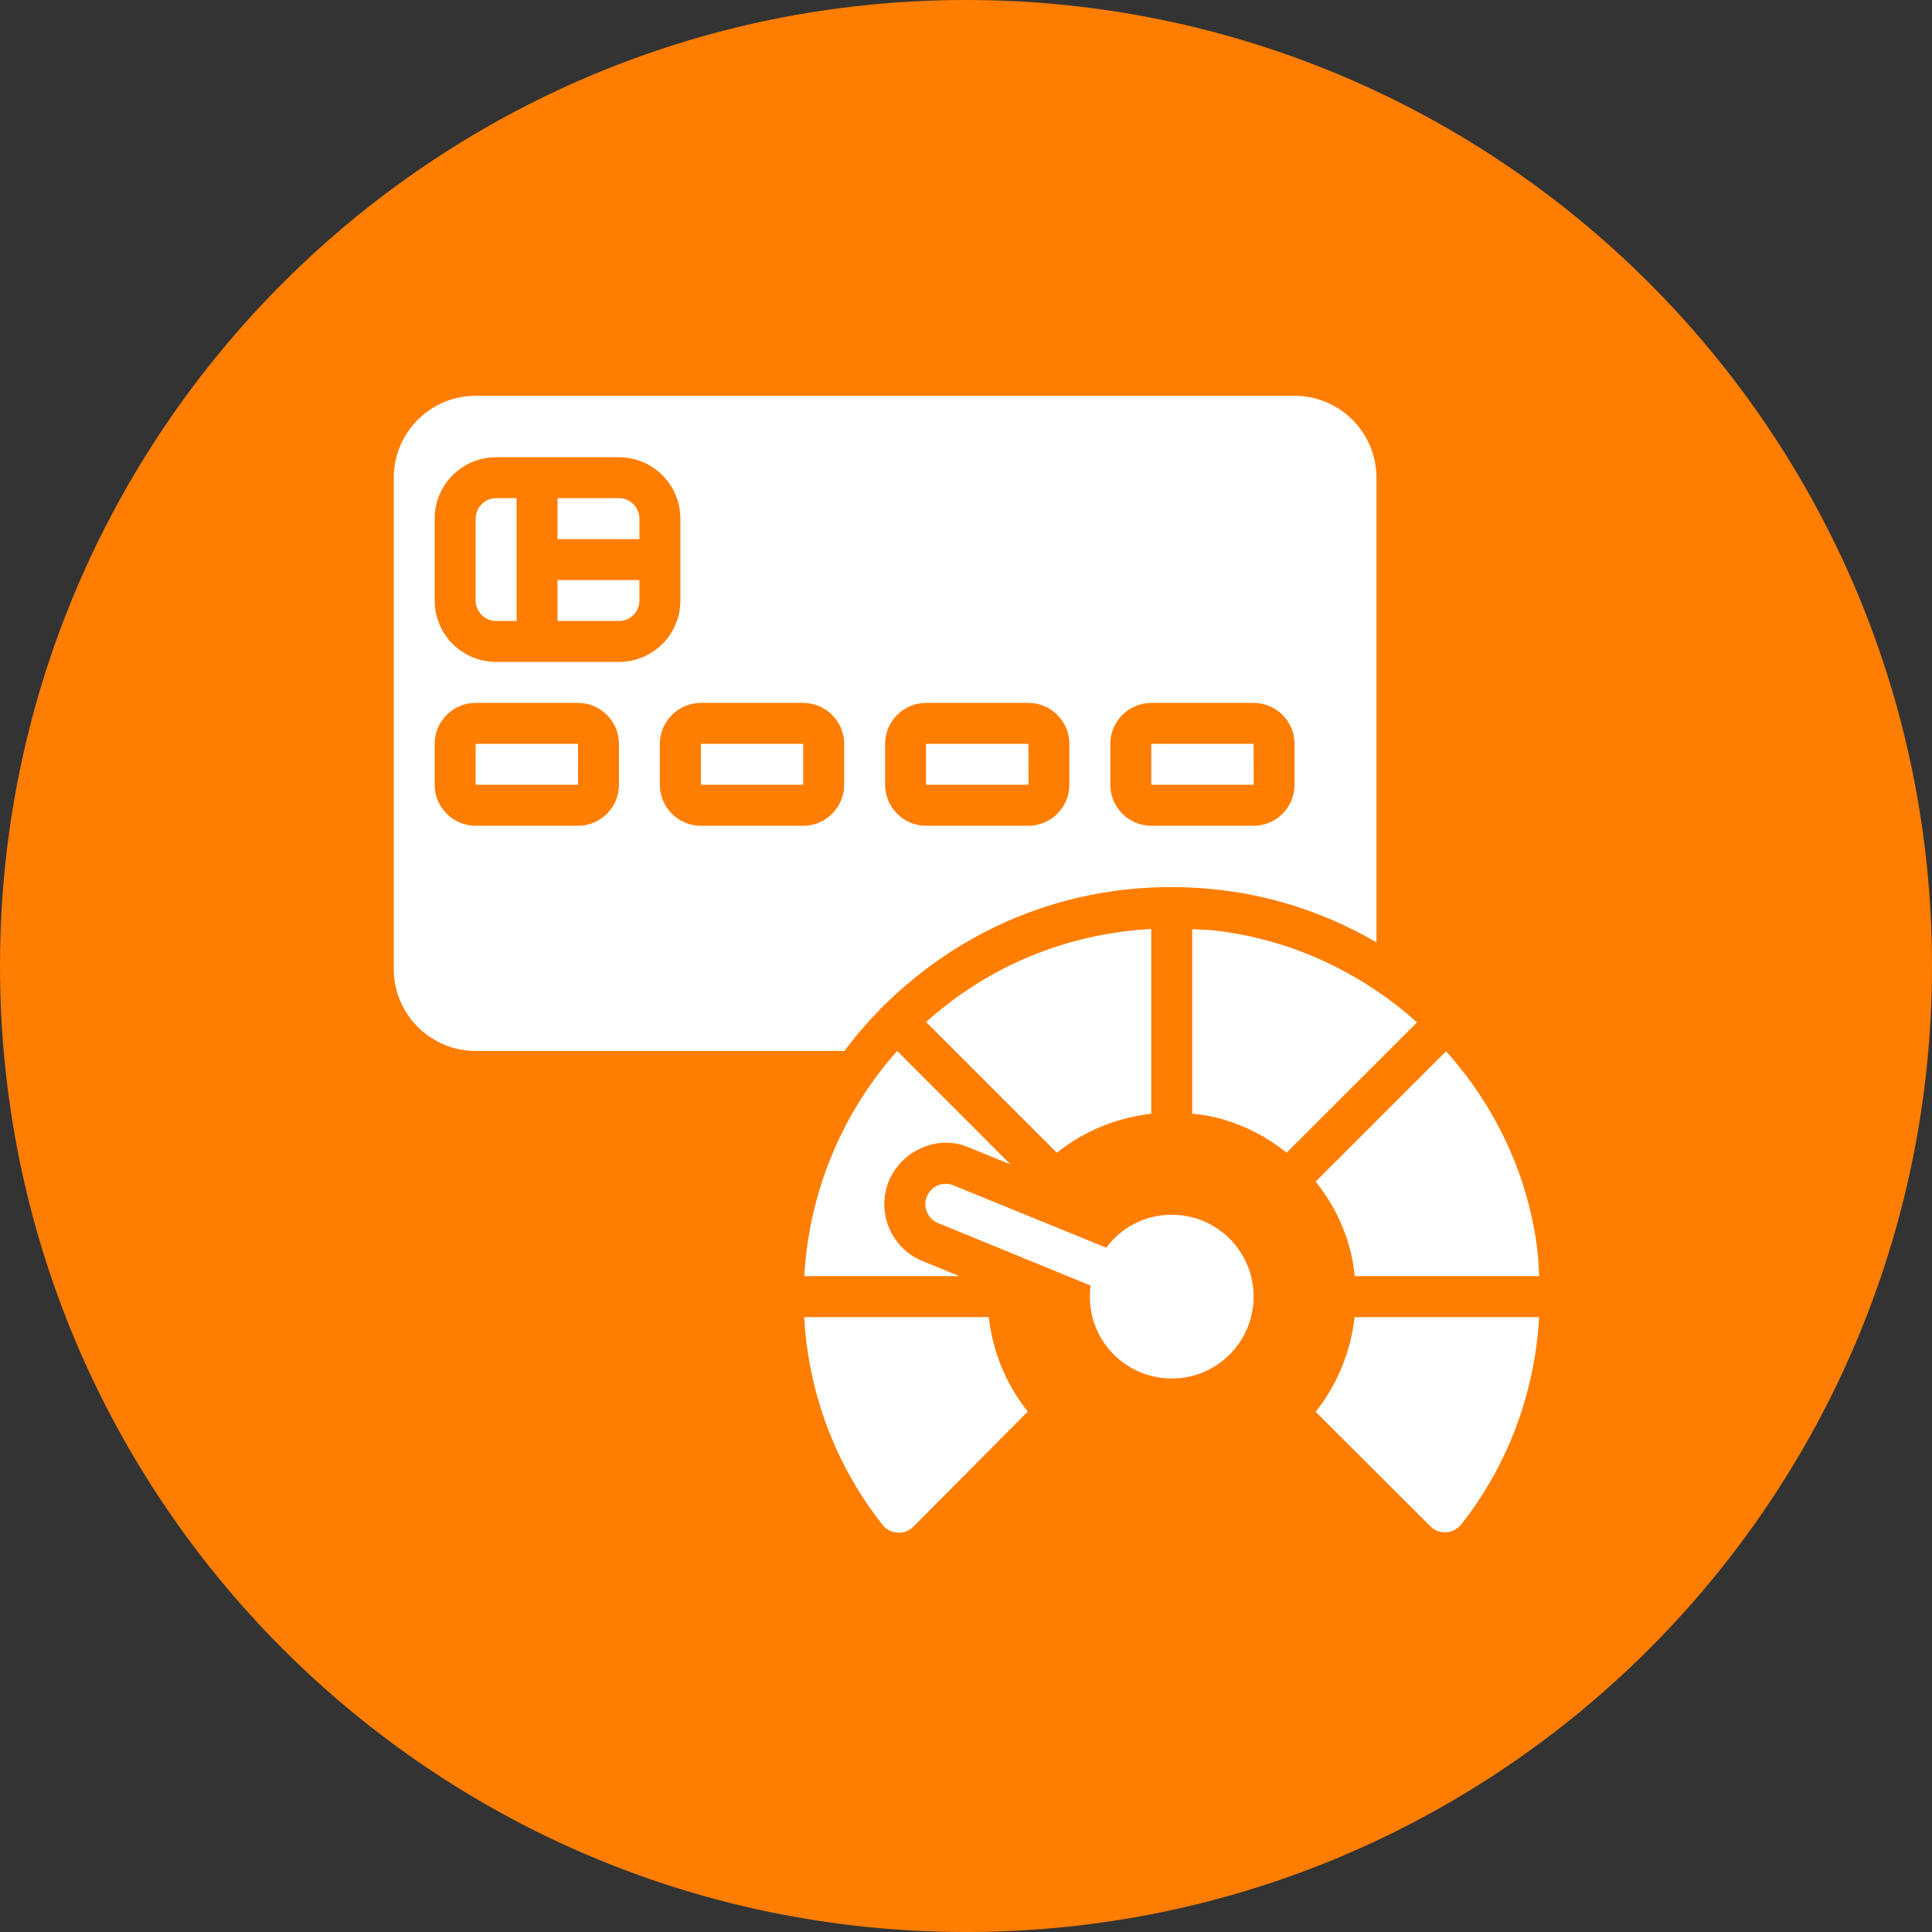 <svg xmlns="http://www.w3.org/2000/svg" xmlns:xlink="http://www.w3.org/1999/xlink" width="192" zoomAndPan="magnify" viewBox="0 0 144 144" height="192" preserveAspectRatio="xMidYMid meet" version="1.0"><rect x="0" y="0" width="144" height="144" fill="#333333" stroke="none"/><defs><clipPath id="2c55f23f0c"><path d="M 72 0 C 32.234 0 0 32.234 0 72 C 0 111.766 32.234 144 72 144 C 111.766 144 144 111.766 144 72 C 144 32.234 111.766 0 72 0 Z M 72 0 " clip-rule="nonzero"/></clipPath><clipPath id="c97a5730c6"><path d="M 29.348 29.348 L 103 29.348 L 103 79 L 29.348 79 Z M 29.348 29.348 " clip-rule="nonzero"/></clipPath><clipPath id="3b246b74b4"><path d="M 98 78 L 114.848 78 L 114.848 96 L 98 96 Z M 98 78 " clip-rule="nonzero"/></clipPath><clipPath id="528fbe7e66"><path d="M 59 98 L 77 98 L 77 114.848 L 59 114.848 Z M 59 98 " clip-rule="nonzero"/></clipPath><clipPath id="e1ad8e917e"><path d="M 98 98 L 114.848 98 L 114.848 114.848 L 98 114.848 Z M 98 98 " clip-rule="nonzero"/></clipPath></defs><g clip-path="url(#2c55f23f0c)"><rect x="-14.4" width="172.8" fill="#ff7d00" y="-14.4" height="172.8" fill-opacity="1"/></g><path fill="#ffffff" d="M 85.809 83.016 L 85.809 69.242 C 79.59 69.574 73.75 71.941 69.023 76.172 L 78.77 85.918 C 80.809 84.293 83.246 83.301 85.809 83.016 " fill-opacity="1" fill-rule="nonzero"/><path fill="#ffffff" d="M 90.414 69.344 C 89.891 69.289 89.379 69.289 88.859 69.258 L 88.859 83.012 C 89.242 83.051 89.629 83.086 90.012 83.16 C 92.203 83.578 94.207 84.559 95.898 85.914 L 105.617 76.203 C 101.457 72.477 96.188 69.973 90.414 69.344 " fill-opacity="1" fill-rule="nonzero"/><path fill="#ffffff" d="M 72.133 85.488 C 72.133 85.488 75.312 86.785 75.312 86.785 L 66.871 78.332 C 62.734 82.969 60.297 88.887 59.945 95.117 L 71.508 95.117 L 68.855 94.031 C 66.488 93.121 65.316 90.48 66.215 88.113 C 67.113 85.824 69.809 84.535 72.133 85.488 " fill-opacity="1" fill-rule="nonzero"/><path fill="#ffffff" d="M 46.133 37.129 L 41.555 37.129 L 41.555 40.184 L 47.66 40.184 L 47.66 38.656 C 47.66 37.816 46.973 37.129 46.133 37.129 " fill-opacity="1" fill-rule="nonzero"/><path fill="#ffffff" d="M 52.238 55.441 L 52.238 58.492 L 59.871 58.492 L 59.867 55.441 L 52.238 55.441 " fill-opacity="1" fill-rule="nonzero"/><path fill="#ffffff" d="M 76.652 55.441 L 69.023 55.441 L 69.023 58.492 L 76.66 58.492 L 76.652 55.441 " fill-opacity="1" fill-rule="nonzero"/><path fill="#ffffff" d="M 35.453 38.656 L 35.453 44.762 C 35.453 45.602 36.137 46.285 36.977 46.285 L 38.504 46.285 L 38.504 37.129 L 36.977 37.129 C 36.137 37.129 35.453 37.816 35.453 38.656 " fill-opacity="1" fill-rule="nonzero"/><path fill="#ffffff" d="M 35.453 55.441 L 35.453 58.492 L 43.086 58.492 L 43.082 55.441 L 35.453 55.441 " fill-opacity="1" fill-rule="nonzero"/><path fill="#ffffff" d="M 41.555 46.285 L 46.133 46.285 C 46.973 46.285 47.66 45.602 47.66 44.762 L 47.66 43.234 L 41.555 43.234 L 41.555 46.285 " fill-opacity="1" fill-rule="nonzero"/><path fill="#ffffff" d="M 93.438 55.441 L 85.809 55.441 L 85.809 58.492 L 93.445 58.492 L 93.438 55.441 " fill-opacity="1" fill-rule="nonzero"/><g clip-path="url(#c97a5730c6)"><path fill="#ffffff" d="M 62.918 58.492 C 62.918 60.176 61.547 61.547 59.867 61.547 L 52.238 61.547 C 50.555 61.547 49.184 60.176 49.184 58.492 L 49.184 55.441 C 49.184 53.762 50.555 52.391 52.238 52.391 L 59.867 52.391 C 61.547 52.391 62.918 53.762 62.918 55.441 Z M 36.977 49.336 C 34.449 49.336 32.398 47.289 32.398 44.762 L 32.398 38.656 C 32.398 36.129 34.449 34.078 36.977 34.078 L 46.133 34.078 C 48.66 34.078 50.711 36.129 50.711 38.656 L 50.711 44.762 C 50.711 47.289 48.66 49.336 46.133 49.336 Z M 46.133 58.492 C 46.133 60.176 44.762 61.547 43.082 61.547 L 35.453 61.547 C 33.77 61.547 32.398 60.176 32.398 58.492 L 32.398 55.441 C 32.398 53.762 33.77 52.391 35.453 52.391 L 43.082 52.391 C 44.762 52.391 46.133 53.762 46.133 55.441 Z M 65.973 55.441 C 65.973 53.762 67.34 52.391 69.023 52.391 L 76.652 52.391 C 78.332 52.391 79.703 53.762 79.703 55.441 L 79.703 58.492 C 79.703 60.176 78.332 61.547 76.652 61.547 L 69.023 61.547 C 67.34 61.547 65.973 60.176 65.973 58.492 Z M 82.758 55.441 C 82.758 53.762 84.129 52.391 85.809 52.391 L 93.438 52.391 C 95.117 52.391 96.488 53.762 96.488 55.441 L 96.488 58.492 C 96.488 60.176 95.117 61.547 93.438 61.547 L 85.809 61.547 C 84.129 61.547 82.758 60.176 82.758 58.492 Z M 66.965 73.922 C 73.5 68.055 81.945 65.348 90.742 66.309 C 95.004 66.773 99.016 68.156 102.594 70.234 L 102.594 35.605 C 102.594 32.238 99.859 29.5 96.488 29.5 L 35.453 29.5 C 32.082 29.5 29.348 32.238 29.348 35.605 L 29.348 72.227 C 29.348 75.594 32.082 78.332 35.453 78.332 L 62.938 78.332 C 64.121 76.746 65.465 75.262 66.965 73.922 " fill-opacity="1" fill-rule="nonzero"/></g><g clip-path="url(#3b246b74b4)"><path fill="#ffffff" d="M 107.781 78.355 L 98.062 88.07 C 99.406 89.746 100.375 91.73 100.801 93.902 C 100.875 94.305 100.926 94.711 100.973 95.117 L 114.723 95.117 C 114.688 94.426 114.656 93.734 114.57 93.043 C 113.859 87.461 111.398 82.383 107.781 78.355 " fill-opacity="1" fill-rule="nonzero"/></g><g clip-path="url(#528fbe7e66)"><path fill="#ffffff" d="M 59.938 98.168 C 60.25 103.812 62.27 109.215 65.77 113.641 C 66.34 114.371 67.418 114.453 68.074 113.793 L 76.609 105.207 C 74.988 103.199 73.988 100.738 73.695 98.168 L 59.938 98.168 " fill-opacity="1" fill-rule="nonzero"/></g><g clip-path="url(#e1ad8e917e)"><path fill="#ffffff" d="M 98.062 105.227 L 106.625 113.773 C 107.277 114.422 108.348 114.34 108.918 113.613 C 112.406 109.195 114.395 103.797 114.719 98.168 L 100.965 98.168 C 100.676 100.727 99.691 103.176 98.062 105.227 " fill-opacity="1" fill-rule="nonzero"/></g><path fill="#ffffff" d="M 87.336 90.539 C 85.336 90.539 83.551 91.5 82.453 92.996 L 71.039 88.34 C 70.258 88.035 69.375 88.418 69.07 89.211 C 68.766 90.008 69.16 90.871 69.953 91.176 L 81.289 95.82 C 81.25 96.094 81.23 96.367 81.23 96.641 C 81.23 100.016 83.961 102.746 87.336 102.746 C 90.707 102.746 93.438 100.016 93.438 96.641 C 93.438 93.27 90.707 90.539 87.336 90.539 " fill-opacity="1" fill-rule="nonzero"/></svg>